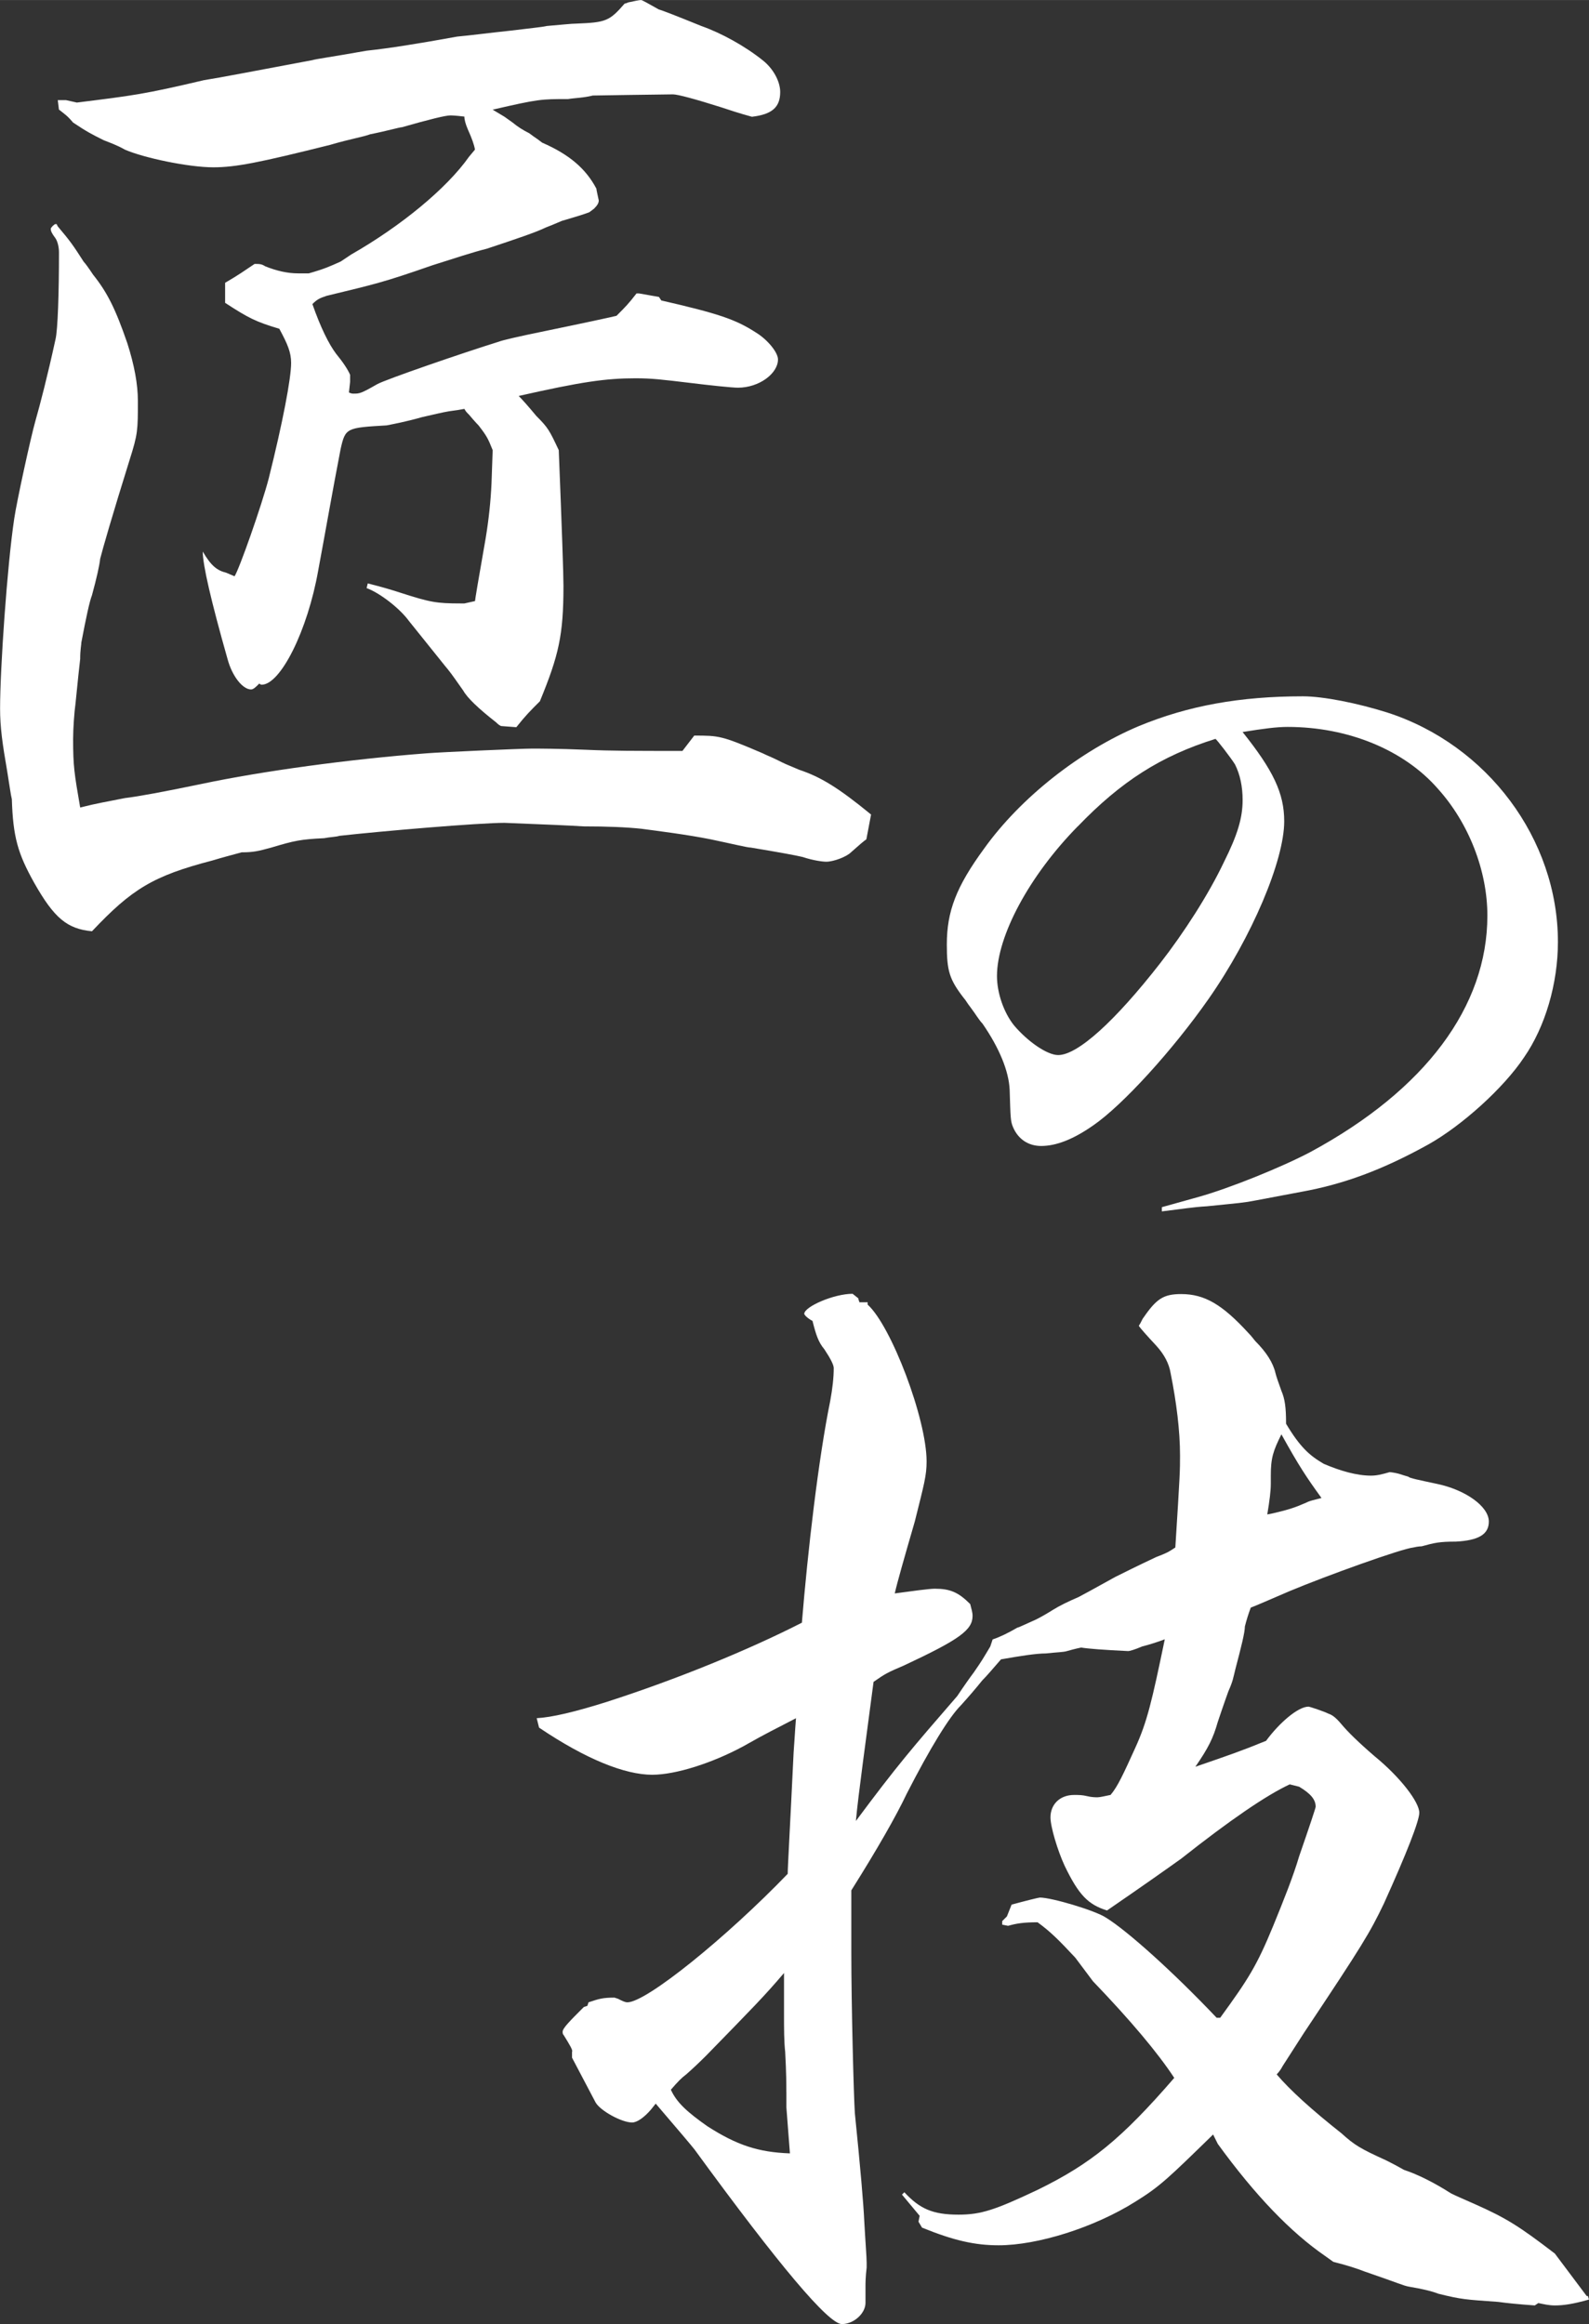 <?xml version="1.0" encoding="UTF-8"?><svg id="_レイヤー_2" xmlns="http://www.w3.org/2000/svg" width="139.61mm" height="204.19mm" viewBox="0 0 395.76 578.81"><rect x="0" y="0" width="395.76" height="578.81" fill="#333333" stroke="none"/><defs><style>.cls-1{fill:#fff;}</style></defs><g id="_レイヤー_1-2"><g><path class="cls-1" d="m213.76,323.42l.29.88h2.05v.59c5.87,5.28,14.68,28.47,14.68,39.04,0,3.52-.59,5.58-2.94,14.97-2.64,9.1-4.4,15.26-4.99,17.91,4.4-.59,8.51-1.17,9.98-1.17,3.82,0,5.87.88,8.81,3.82.29,1.17.59,2.05.59,2.94,0,3.52-3.23,5.87-17.03,12.33-4.11,1.76-4.7,2.05-7.63,4.11-1.76,13.5-3.82,28.18-4.4,34.64,10.27-13.8,13.8-17.91,25.25-31.12,1.76-2.64,3.23-4.7,4.11-5.87,2.05-2.94,2.35-3.52,4.11-6.46l.59-1.76q2.64-.88,6.16-2.94c.29,0,2.05-.88,4.7-2.05q1.76-.88,4.11-2.35t6.46-3.23q1.17-.59,9.1-4.99c1.76-.88,5.28-2.64,10.27-4.99,2.35-.88,2.94-1.17,4.7-2.35,1.17-18.49,1.17-19.08,1.17-22.9,0-6.16-.88-13.21-2.35-20.55q-.59-3.52-3.52-6.75-3.82-4.11-4.4-4.99c.59-.88.88-1.76,1.17-2.05,3.23-4.7,4.99-5.87,9.39-5.87,5.87,0,10.27,2.64,16.73,9.69.88.88,1.47,1.76,1.76,2.06q4.11,4.11,4.99,7.93.29,1.17,1.47,4.4c.88,2.06,1.17,4.11,1.17,8.22,3.52,5.87,5.87,7.93,9.39,9.98,4.11,1.76,8.22,2.94,11.74,2.94,1.47,0,2.64-.29,4.7-.88,2.35.29,2.64.59,4.7,1.17,0,.29,2.94.88,7.05,1.76,7.04,1.47,12.92,5.58,12.92,9.39,0,3.23-2.64,4.7-8.22,4.99-4.11,0-5.28.29-8.51,1.17,0,0-.88,0-2.05.29-2.94.29-21.72,7.05-30.82,10.86q-8.81,3.82-9.69,4.11-.88,2.35-1.47,4.7c0,1.47-.88,4.99-2.35,10.57-.59,2.35-.59,2.94-1.76,5.58,0,0-1.17,3.23-2.64,7.63-1.17,4.11-2.35,6.46-5.58,11.16,8.51-2.94,11.15-3.82,17.61-6.46,3.23-4.4,7.93-8.51,10.57-8.51.29,0,3.82,1.17,4.99,1.76.88.29,1.76.88,3.23,2.64,1.47,1.76,4.11,4.4,8.22,7.93,6.46,5.28,11.15,11.45,11.15,14.09,0,2.05-3.23,10.27-8.81,22.6-3.52,7.34-5.28,10.27-19.96,32.29l-5.28,8.22c-.29.59-.88,1.47-1.47,2.05q4.99,5.87,16.15,14.68c3.23,2.93,4.7,3.82,11.16,6.75q2.35,1.17,4.4,2.35,5.28,1.76,11.74,5.87c1.17.59,3.23,1.47,5.87,2.64,7.93,3.52,11.15,5.58,19.96,12.33l7.93,10.57h.29l.29.88c-4.11,1.17-6.46,1.47-8.51,1.47-1.47,0-2.64-.29-4.11-.59l-.88.59c-4.11-.29-7.04-.59-9.1-.88-8.22-.59-9.1-.59-14.97-2.05-1.47-.59-3.82-1.17-7.34-1.76-1.47-.29-1.76-.59-11.15-3.82-1.47-.59-4.11-1.47-7.63-2.35l-2.05-1.47c-8.51-5.87-17.32-14.97-26.71-27.89l-1.17-2.35c-11.15,10.86-13.21,12.92-19.37,16.73-10.27,6.46-24.36,10.86-34.05,10.86-5.87,0-11.15-1.17-19.08-4.4l-.88-1.47.29-1.47-4.4-5.28.59-.59c3.82,4.11,7.04,5.58,13.5,5.58,5.58,0,9.1-1.17,19.67-6.17,13.21-6.46,20.84-12.62,34.05-27.89q-6.16-9.39-20.25-24.07l-4.4-5.87c-4.11-4.4-6.16-6.46-9.39-8.81-3.52,0-5.28.29-7.34.88l-1.47-.29v-.88l1.17-1.17,1.17-2.94c3.23-.88,6.75-1.76,7.04-1.76,2.94,0,13.8,3.23,16.44,4.99,5.28,3.23,16.73,13.5,27.59,24.95h.88c7.05-9.69,9.1-12.92,13.21-22.9,2.64-6.46,4.99-12.33,6.46-17.32,2.64-7.63,4.11-12.04,4.11-12.33,0-1.76-1.17-3.23-4.11-4.99l-2.35-.59q-8.81,4.11-27.01,18.49c-4.11,2.94-9.1,6.46-18.49,12.92-4.7-1.47-7.04-3.82-10.57-11.15-1.76-3.82-3.52-9.69-3.52-12.04,0-3.23,2.35-5.58,5.87-5.58,1.17,0,2.05,0,3.23.29,1.17.29,2.05.29,2.64.29s1.76-.29,3.23-.59c1.76-2.05,3.23-5.28,6.16-11.74,2.94-6.46,4.11-11.45,7.34-27.01-2.35.88-4.4,1.47-5.58,1.76-2.06.88-3.23,1.17-3.52,1.17-6.16-.29-9.98-.59-11.74-.88,0,0-1.47.29-3.52.88-.88.29-2.64.29-5.28.59-2.35,0-6.16.59-11.15,1.47-2.05,2.35-3.52,4.11-4.7,5.28q-2.35,2.93-5.28,6.16c-2.94,2.94-7.63,10.57-13.5,22.02-2.64,5.58-7.34,13.8-13.8,24.07v15.56c0,12.92.59,35.52.88,39.92q2.05,20.25,2.35,27.01c.29,5.28.59,8.81.59,10.27v1.17c-.29,2.35-.29,4.11-.29,4.4v4.4c0,2.64-2.94,5.28-5.87,5.28q-4.99,0-36.69-43.45-.88-1.17-9.69-11.45l-1.17,1.47c-1.76,2.05-3.52,3.23-4.7,3.23-2.64,0-7.93-2.94-9.1-4.99l-5.87-11.15v-1.47c.29-.29-.59-1.76-2.05-4.11-.29-.29-.29-.59-.29-.88,0-.88,1.76-2.64,5.28-6.16l.88-.29.29-.88c2.64-.88,3.52-1.17,6.46-1.17l.88.29c1.17.59,1.76.88,2.35.88,4.7,0,24.66-16.15,39.92-32,0-1.76.59-11.74,1.47-30.24.29-3.82.29-4.7.59-8.51-6.16,3.23-6.46,3.23-13.21,7.04-7.63,4.11-16.73,7.04-22.6,7.04-6.75,0-16.44-3.82-28.18-11.74l-.59-2.35q5.58-.29,17.61-4.11c17.32-5.58,35.23-12.92,48.44-19.67,1.47-17.91,4.11-40.8,7.05-55.19.59-3.23.88-5.87.88-8.22q0-1.17-2.35-4.7c-1.47-1.76-2.05-3.52-2.94-7.05-1.17-.59-2.05-1.47-2.05-1.76,0-1.76,7.34-4.99,12.04-4.99l1.47,1.17Zm-17.91,197.56c0-1.76,0-4.7-.29-9.98-.29-2.64-.29-5.87-.29-9.39v-10.27c-4.99,5.87-7.93,8.81-19.37,20.55q-2.64,2.64-4.99,4.7c-1.17.88-2.05,1.76-3.82,3.82,1.47,3.23,4.11,5.58,9.1,9.1,7.34,4.7,12.62,6.46,20.55,6.75q-.29-3.82-.88-11.45v-3.82Zm121.24-144.13c3.82-.88,5.58-1.47,8.22-2.64,1.17-.59,1.76-.59,3.82-1.17-3.82-5.28-5.58-7.93-9.98-15.85-2.05,4.11-2.64,5.87-2.64,10.27v2.05c0,1.76-.29,4.11-.88,7.63l1.47-.29Z"/><path class="cls-1" d="m14.38,56.36c3.23,3.82,3.82,4.7,6.46,8.81q.59.59,2.35,3.23c3.52,4.4,5.58,8.51,8.51,17.03q2.64,8.22,2.64,14.38c0,7.34,0,8.22-2.05,14.68-4.4,14.09-6.75,22.31-7.34,24.66q-.29,2.64-2.05,9.1c-.59,1.47-1.47,5.58-2.64,11.74,0,.59-.29,1.76-.29,4.11q-.29,2.35-1.17,11.15c-.29,2.05-.59,6.17-.59,8.81,0,6.75.29,8.51,1.76,17.03,4.7-1.17,5.28-1.17,11.15-2.35q4.99-.59,19.08-3.52c15.26-3.23,36.99-6.17,56.07-7.63,3.52-.29,23.48-1.17,26.13-1.17,2.05,0,6.46,0,13.5.29,6.46.29,12.04.29,24.07.29l2.94-3.82c6.16,0,6.75,0,17.03,4.4,1.17.59,2.06.88,3.82,1.76s1.76.88,5.28,2.35c5.28,1.76,9.69,4.4,17.91,11.15l-1.17,6.17q-.88.59-3.82,3.23c-1.17,1.17-4.4,2.35-6.16,2.35-.88,0-3.23-.29-5.87-1.17q-2.35-.59-12.92-2.35c-.88,0-4.4-.88-9.98-2.05-5.87-1.17-12.92-2.06-17.32-2.64q-5.58-.59-14.38-.59-4.4-.29-19.67-.88c-6.46,0-30.53,2.05-41.1,3.23-.88.29-2.35.29-3.82.59-5.87.29-7.34.59-13.21,2.35-3.23.88-4.4,1.17-7.34,1.17-3.23.88-4.4,1.17-7.34,2.05-14.68,3.82-19.96,7.04-29.94,17.61-6.16-.59-9.39-3.23-14.38-12.04-4.11-7.34-5.28-11.45-5.58-20.84-.29-1.17-.59-3.52-1.17-7.04-1.17-6.75-1.76-10.86-1.76-15.56,0-9.98,1.76-35.52,3.52-47.26.59-4.11,4.11-20.25,5.28-24.36,1.17-4.11,2.94-10.86,4.99-20.25.59-2.35.88-11.74.88-21.72,0-1.17-.29-2.64-.88-3.52-.88-1.17-1.17-1.76-1.17-2.35,0-.29.88-1.17,1.17-1.17h.29l.29.59Zm4.7-30.82c14.09-1.76,16.73-2.05,31.7-5.58,3.82-.59,12.92-2.35,27.01-4.99.88-.29,5.28-.88,13.5-2.35,5.58-.59,12.92-1.76,22.6-3.52,3.23-.29,7.63-.88,13.21-1.47,4.7-.59,7.93-.88,9.1-1.17,3.52-.29,6.16-.59,7.34-.59,7.34-.29,8.22-.59,12.04-4.99.29,0,.88-.29.88-.29,1.47-.29,2.64-.59,3.23-.59q.29,0,4.4,2.35,1.17.29,10.57,4.11c4.99,1.76,10.86,4.99,15.26,8.51,2.64,2.05,4.4,5.28,4.4,7.93,0,3.82-2.05,5.58-7.04,6.17-3.23-.88-5.87-1.76-7.63-2.35-6.46-2.05-10.86-3.23-12.04-3.23-2.05,0-19.96.29-19.96.29-2.35.59-4.4.59-6.16.88-6.75,0-7.34,0-18.79,2.64l2.94,1.76,2.06,1.47q1.76,1.47,4.11,2.64,1.17.88,2.06,1.47l1.17.88c6.75,2.94,10.86,6.46,13.5,11.45,0,.29.29,1.47.59,2.94,0,.59-.29,1.17-1.17,2.05l-1.17.88q-1.47.59-6.46,2.05c-.29,0-2.06.88-4.4,1.76-2.35,1.17-7.63,2.94-14.68,5.28-3.52.88-7.93,2.35-13.5,4.11-12.62,4.4-14.38,4.7-26.42,7.63-1.76.59-2.35.88-3.52,2.05,2.05,5.87,4.11,9.98,5.87,12.33q2.64,3.23,3.52,5.28v1.76l-.29,2.64c.59.29.88.29,1.17.29,1.47,0,1.76,0,5.87-2.35,2.05-1.17,21.72-7.93,30.24-10.57q1.47-.59,11.45-2.64c9.98-2.06,16.73-3.52,17.91-3.82,2.35-2.35,2.94-2.94,4.99-5.58h.59l4.99.88.59.88c14.09,3.23,18.49,4.7,23.48,7.93,2.94,1.76,5.58,4.99,5.58,6.75,0,3.52-4.7,7.04-9.98,7.04-1.47,0-7.04-.59-11.74-1.17-7.34-.88-9.69-1.17-13.8-1.17-7.34,0-13.5.88-29.06,4.4q1.47,1.47,4.4,4.99c2.94,2.94,3.23,3.52,5.58,8.51q1.17,29.35,1.17,33.76c0,12.33-1.17,17.32-5.87,28.77-2.64,2.64-3.52,3.52-5.87,6.46l-3.82-.29c-.59-.29-.88-.59-1.17-.88q-6.75-5.28-8.22-7.93c-1.47-2.05-2.64-3.82-3.82-5.28-.29-.29-3.52-4.4-9.69-12.04-2.35-3.23-7.34-7.05-10.57-8.22l.29-1.17c3.52.88,6.46,1.76,8.22,2.35,7.34,2.35,8.81,2.64,14.97,2.64h.88l2.64-.59c0-.29.88-5.58,2.64-15.56q1.17-7.04,1.47-13.8l.29-8.22c-1.17-2.94-1.47-3.52-3.52-6.17,0,0-.88-.88-2.35-2.64-.59-.59-.88-.88-1.17-1.47q-1.47.29-3.82.59c-1.76.29-4.11.88-6.75,1.47-4.11,1.17-7.34,1.76-8.81,2.05-9.98.59-10.27.59-11.45,5.87-2.05,10.57-3.82,20.84-5.58,30.24-2.64,14.97-9.39,28.47-14.09,28.47,0,0-.29,0-.59-.29-.88.88-1.47,1.47-2.05,1.47-2.05,0-4.7-3.23-5.87-7.63q-6.16-21.72-6.16-26.71c2.06,3.52,3.52,4.7,5.87,5.28l2.05.88c1.17-1.76,6.75-17.61,8.51-24.36,3.52-14.09,5.58-24.95,5.58-28.77,0-2.64-.88-4.7-2.94-8.51-5.87-1.76-7.63-2.64-13.5-6.46v-4.99c3.52-2.05,4.7-2.94,7.34-4.7,1.17,0,1.76,0,2.64.59,2.94,1.17,5.58,1.76,8.22,1.76h2.64c4.11-1.17,5.28-1.76,7.93-2.94l2.64-1.76c12.33-7.04,23.78-16.44,29.35-24.36l1.47-1.76q-.29-1.76-1.76-4.99-.88-2.05-.88-3.23c-2.35-.29-3.23-.29-3.52-.29q-1.76,0-12.04,2.94c-.59,0-3.52.88-7.93,1.76-1.47.59-4.99,1.17-9.98,2.64-17.61,4.4-23.48,5.58-29.06,5.58-6.16,0-17.32-2.35-22.02-4.4-2.05-1.17-3.82-1.76-5.28-2.35-2.94-1.47-4.11-2.05-7.63-4.4-1.47-1.76-2.06-2.06-3.52-3.23l-.29-2.35h2.06l2.64.59Z"/><path class="cls-1" d="m289.38,300.62q3.81-1.06,9.1-2.54c7.62-2.12,20.75-7.41,27.94-11.22,28.58-15.45,44.03-36.2,44.03-58.85,0-11.22-4.66-23.07-12.28-31.54-8.47-9.74-22.44-15.45-37.47-15.45-2.75,0-5.93.42-11.22,1.27,7.62,9.53,10.37,15.24,10.37,22.23,0,9.74-8.04,28.79-18.84,44.24-8.89,12.7-21.38,26.46-28.79,31.54-4.87,3.39-9.1,5.08-12.91,5.08-3.18,0-5.72-1.69-6.99-4.66-.64-1.48-.64-2.33-.85-9.31-.21-4.66-2.54-10.37-6.77-16.51-.85-.85-1.69-2.33-2.96-4.02-.85-1.06-1.27-1.91-1.69-2.33-3.6-4.66-4.23-6.77-4.23-13.34,0-8.26,2.33-14.39,9.31-23.92,9.1-12.7,23.92-24.34,38.53-30.48,12.28-5.08,25.19-7.41,40.85-7.41,5.08,0,13.55,1.69,20.96,4.02,24.98,8.04,42.55,31.54,42.55,57.15,0,10.37-3.17,21.17-8.47,28.79-5.08,7.62-15.45,16.94-23.71,21.59-11.43,6.35-21.17,9.95-31.75,11.85l-11.22,2.12c-3.18.63-4.02.63-12.28,1.48-3.6.21-5.93.64-11.22,1.27v-1.06Zm-20.96-94.83c-12.07,12.28-20.11,27.31-20.11,37.26,0,4.23,1.69,9.1,4.23,12.28,3.39,4.02,8.26,7.41,11.01,7.41,4.87,0,14.18-8.47,25.4-22.86,5.93-7.62,12.07-17.15,15.88-25.19,3.39-6.77,4.66-11.01,4.66-15.45,0-3.39-.63-6.35-1.9-8.89-1.06-1.69-4.66-6.35-4.87-6.35-13.55,4.23-23.5,10.58-34.29,21.8Z"/></g></g></svg>